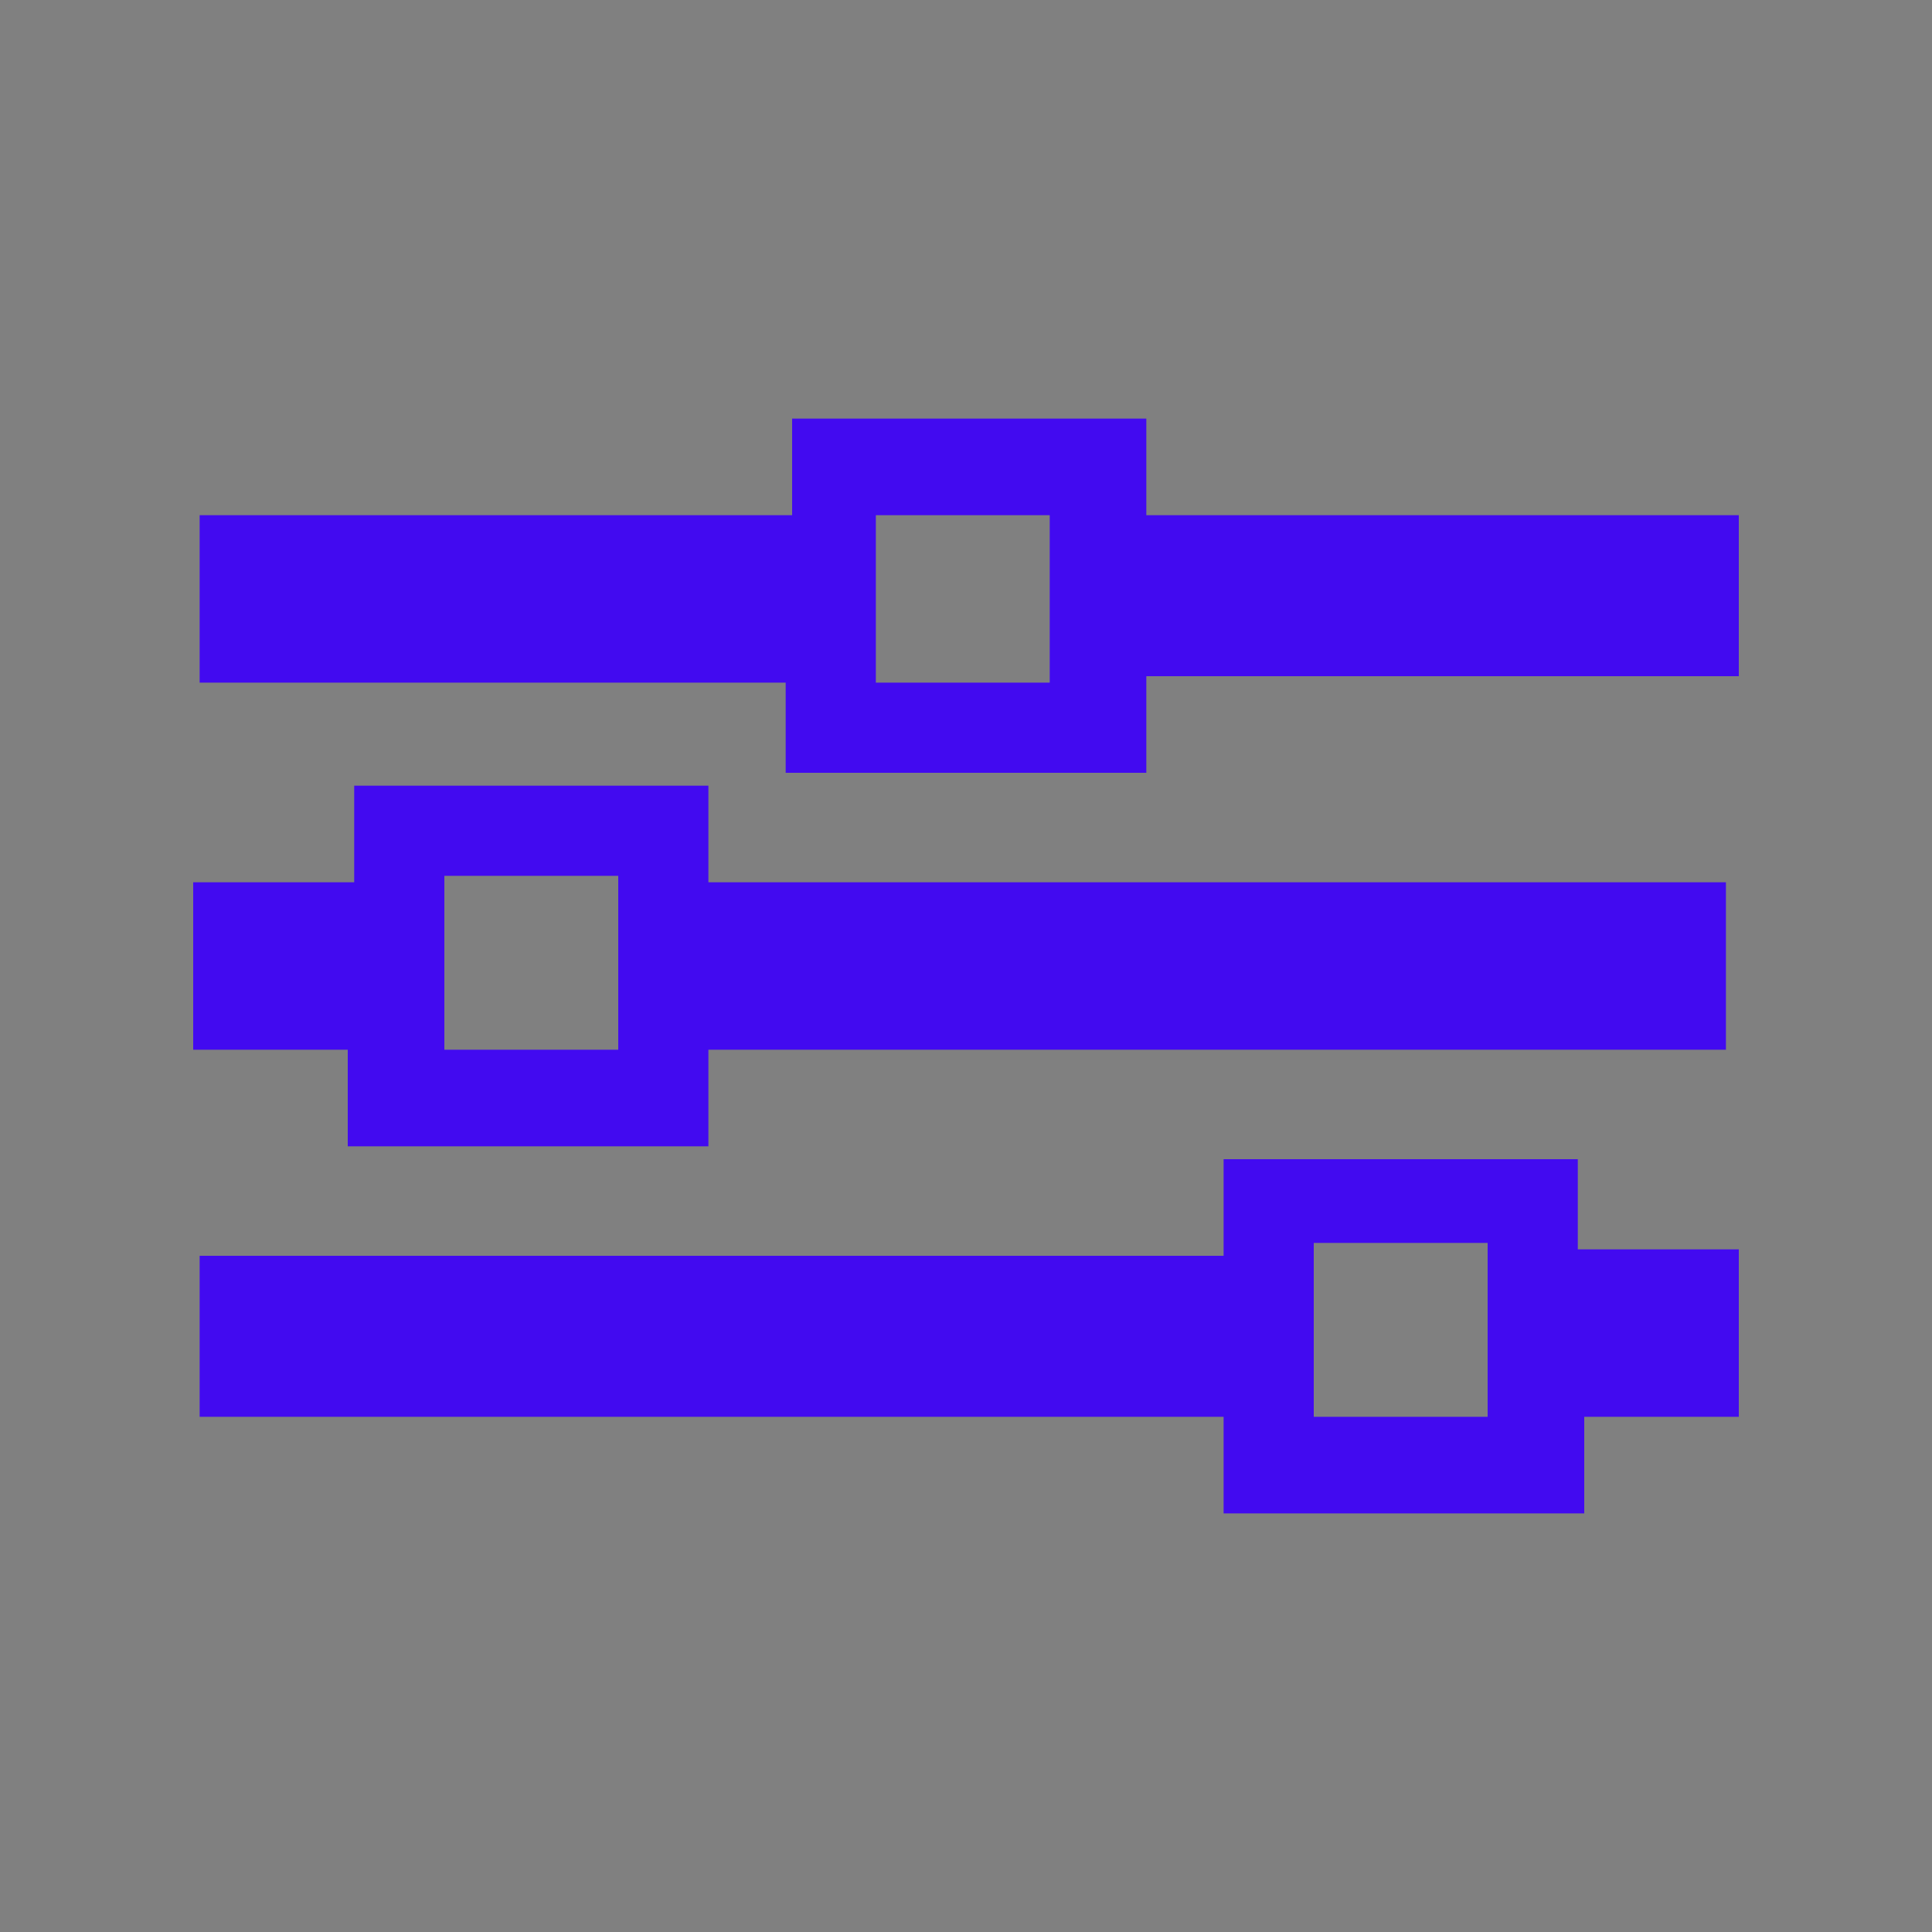 <svg xmlns="http://www.w3.org/2000/svg" viewBox="0 0 30 30">
<rect x="0" y="0" width="30" height="30" fill="#808080" stroke="none"/>
<polygon fill="#FFFFFF" points="13.7,10.6 16.4,10.6 16.4,10.6 "/>
<path fill="#420AF0" d="M26.9,8h-9.1V6.5h-5.5V8H3.1v2.6h9.1V12h5.6v-1.5H27V8H26.9z M16.3,10.6L16.3,10.6h-2.7l0,0V8h2.7
	V10.6z"/>
<path fill="#420AF0" d="M11,13.7v-1.5H5.5v1.5H3v2.6h2.4v1.5H11v-1.5h15.8v-2.6C26.9,13.7,11,13.7,11,13.7z M9.6,16.3H6.9
	v-2.7h2.7V16.3z"/>
<path fill="#420AF0" d="M24.5,19.4V18H19v1.5H3.1V22H19v1.5h5.6v-0.7V22H27v-2.6H24.5z M23.1,22h-2.7v-2.7h2.7V22z"/>
</svg>